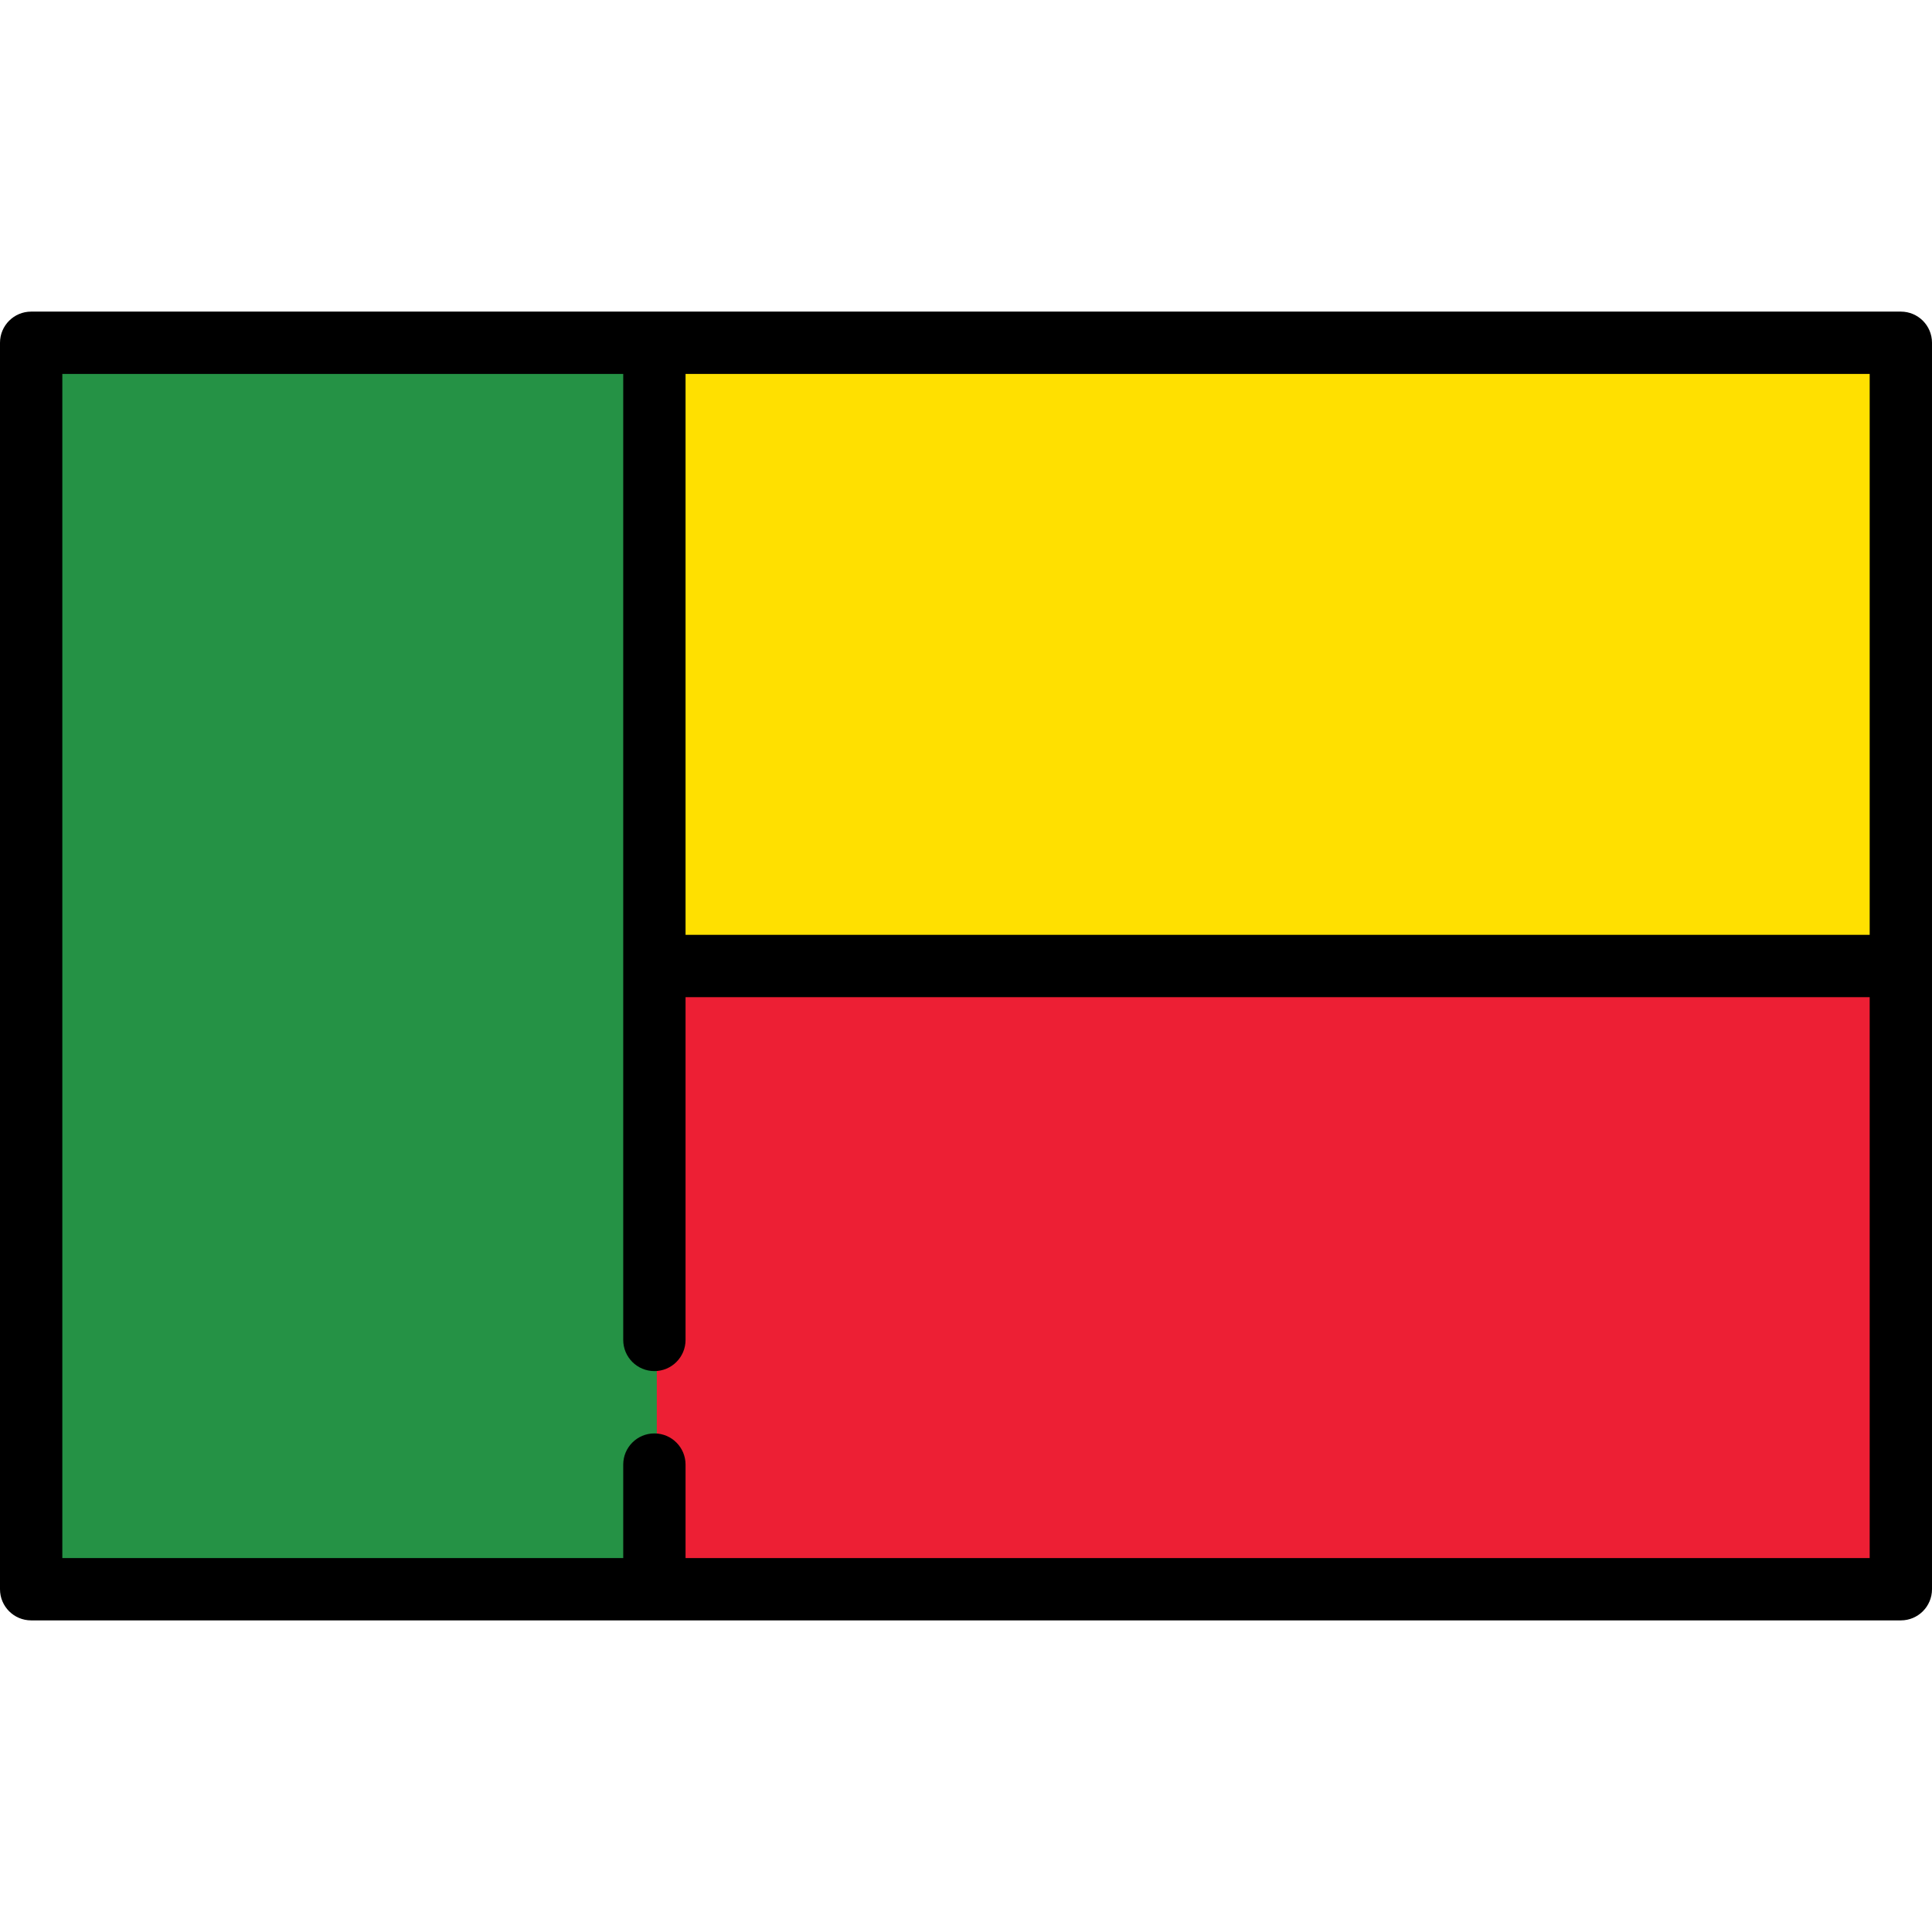 <?xml version="1.0" encoding="iso-8859-1"?>
<!-- Uploaded to: SVG Repo, www.svgrepo.com, Generator: SVG Repo Mixer Tools -->
<svg version="1.1" id="Layer_1" xmlns="http://www.w3.org/2000/svg" xmlns:xlink="http://www.w3.org/1999/xlink" 
	 viewBox="0 0 799.999 799.999" xml:space="preserve">
<g>
	<path style="fill:#ED1F34;" d="M282.871,646.16v-39.71c0-6.563-5.34-11.902-11.903-11.902h-1v-27.807h1
		c6.563,0,11.903-5.34,11.903-11.903V411.902h492.322V646.16H282.871z"/>
	<path style="fill:#ED1F34;" d="M774.193,645.16V412.902H283.871v141.936c0,7.128-5.777,12.903-12.903,12.903v25.807
		c7.126,0,12.903,5.775,12.903,12.902v38.71H774.193z"/>
	<rect x="282.871" y="153.838" style="fill:#FFE000;" width="492.322" height="234.258"/>
	<rect x="283.871" y="154.838" style="fill:#FFE000;" width="490.322" height="232.258"/>
	<path style="fill:#259245;" d="M24.807,646.16V153.838h234.258v401c0,6.563,5.34,11.903,11.903,11.903h1v27.807h-1
		c-6.563,0-11.903,5.34-11.903,11.902v39.71H24.807z"/>
	<path style="fill:#259245;" d="M258.064,554.838v-400H25.807V645.16h232.258v-38.71c0-7.127,5.777-12.902,12.903-12.902v-25.807
		C263.842,567.741,258.064,561.966,258.064,554.838z"/>
	<path d="M787.097,129.031H12.903C5.777,129.031,0,134.807,0,141.935v516.129c0,7.128,5.777,12.903,12.903,12.903h774.193
		c7.128,0,12.903-5.775,12.903-12.903V141.935C800,134.807,794.225,129.031,787.097,129.031z M270.968,593.548
		c-7.126,0-12.903,5.775-12.903,12.902v38.71H25.807V154.838h232.258v400c0,7.128,5.777,12.903,12.903,12.903
		s12.903-5.775,12.903-12.903V412.902h490.322V645.16H283.871v-38.71C283.871,599.323,278.094,593.548,270.968,593.548z
		 M774.193,387.096H283.871V154.838h490.322V387.096z"/>
</g>
</svg>
